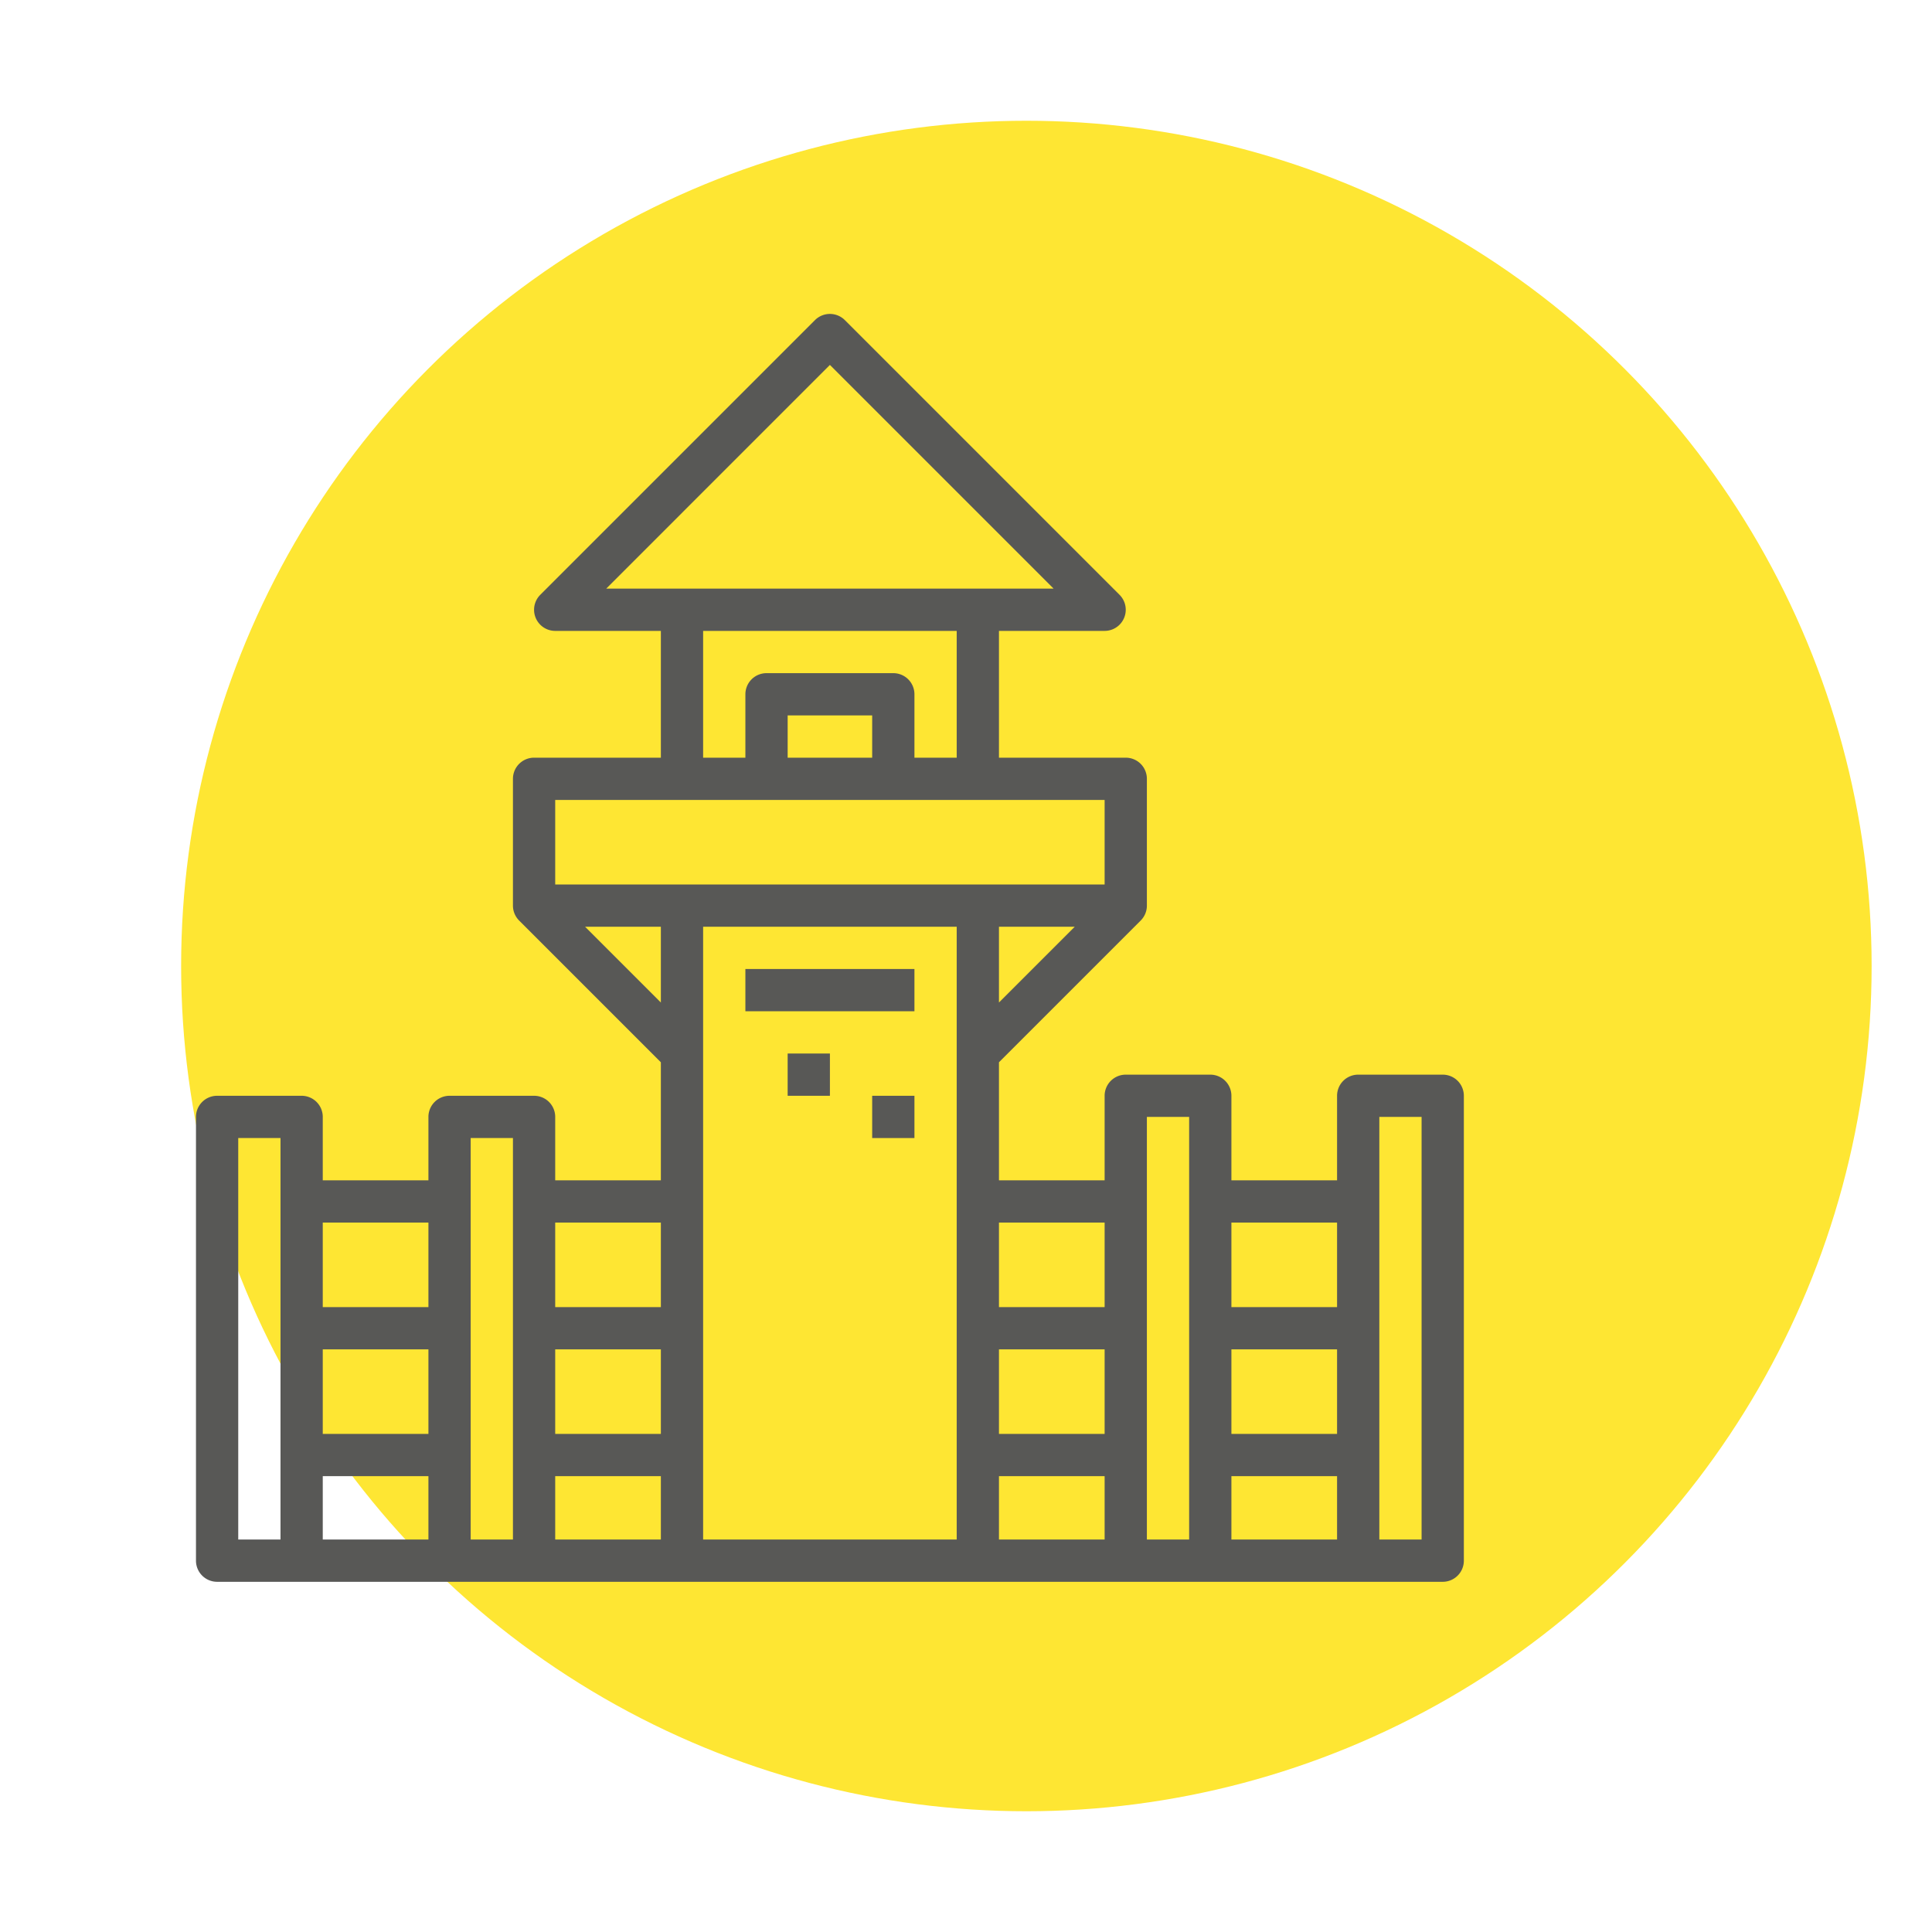 <svg xmlns="http://www.w3.org/2000/svg" xmlns:xlink="http://www.w3.org/1999/xlink" width="160" height="160" viewBox="0 0 160 160">
  <defs>
    <clipPath id="clip-icon-carceri">
      <rect width="160" height="160"/>
    </clipPath>
  </defs>
  <g id="icon-carceri" clip-path="url(#clip-icon-carceri)">
    <g id="Raggruppa_1082" data-name="Raggruppa 1082" transform="translate(4.23 -0.002)">
      <circle id="Ellisse_173" data-name="Ellisse 173" cx="70" cy="70" r="70" transform="translate(10.77 10.002)" fill="#fee633"/>
      <g id="outline" transform="translate(10 24)">
        <path id="Tracciato_3909" data-name="Tracciato 3909" d="M105.25,65h-7a1.75,1.75,0,0,0-1.75,1.75v7H87.75v-7A1.75,1.75,0,0,0,86,65H79a1.75,1.75,0,0,0-1.75,1.75v7H68.5V63.975L80.236,52.239A1.75,1.75,0,0,0,80.75,51V40.5A1.75,1.75,0,0,0,79,38.75H68.5V28.25h8.75a1.75,1.75,0,0,0,1.237-2.987L55.737,2.513a1.75,1.75,0,0,0-2.475,0l-22.75,22.75A1.75,1.75,0,0,0,31.75,28.25H40.5v10.5H30a1.75,1.75,0,0,0-1.75,1.75V51a1.75,1.75,0,0,0,.514,1.239L40.5,63.975V73.75H31.75V68.5A1.75,1.75,0,0,0,30,66.75H23a1.75,1.75,0,0,0-1.75,1.75v5.25H12.5V68.5a1.75,1.75,0,0,0-1.75-1.75h-7A1.75,1.75,0,0,0,2,68.5v36.75A1.75,1.75,0,0,0,3.75,107h101.5a1.75,1.75,0,0,0,1.75-1.75V66.75A1.75,1.75,0,0,0,105.25,65ZM9,103.5H5.5V70.25H9Zm12.25,0H12.5V98.25h8.75Zm0-8.75H12.5v-7h8.75Zm0-10.5H12.5v-7h8.75Zm7,19.25h-3.5V70.25h3.5Zm12.25,0H31.75V98.25H40.5Zm0-8.75H31.75v-7H40.5Zm0-10.5H31.75v-7H40.5Zm28-25.225V52.75h6.276ZM35.975,24.75,54.5,6.224,73.026,24.75Zm23.776,7H49.25A1.75,1.75,0,0,0,47.5,33.5v5.25H44V28.25H65v10.5H61.5V33.5A1.75,1.75,0,0,0,59.75,31.75ZM58,35.25v3.5H51v-3.5ZM40.5,59.026,34.225,52.75H40.5ZM65,103.5H44V52.75H65ZM31.75,49.25v-7h45.5v7Zm45.5,54.25H68.5V98.25h8.75Zm0-8.75H68.5v-7h8.75Zm0-10.5H68.5v-7h8.75Zm7,19.25h-3.5v-35h3.5Zm12.25,0H87.75V98.25H96.5Zm0-8.75H87.75v-7H96.5Zm0-10.5H87.75v-7H96.5Zm7,19.25H100v-35h3.5Z" transform="translate(0 0)" fill="#585856"/>
        <path id="Tracciato_3910" data-name="Tracciato 3910" d="M28,33H42v3.5H28Z" transform="translate(19.5 23.25)" fill="#585856"/>
        <path id="Tracciato_3911" data-name="Tracciato 3911" d="M34,39h3.5v3.5H34Z" transform="translate(24 27.75)" fill="#585856"/>
        <path id="Tracciato_3912" data-name="Tracciato 3912" d="M30,37h3.5v3.5H30Z" transform="translate(21 26.25)" fill="#585856"/>
      </g>
    </g>
  </g>
</svg>

